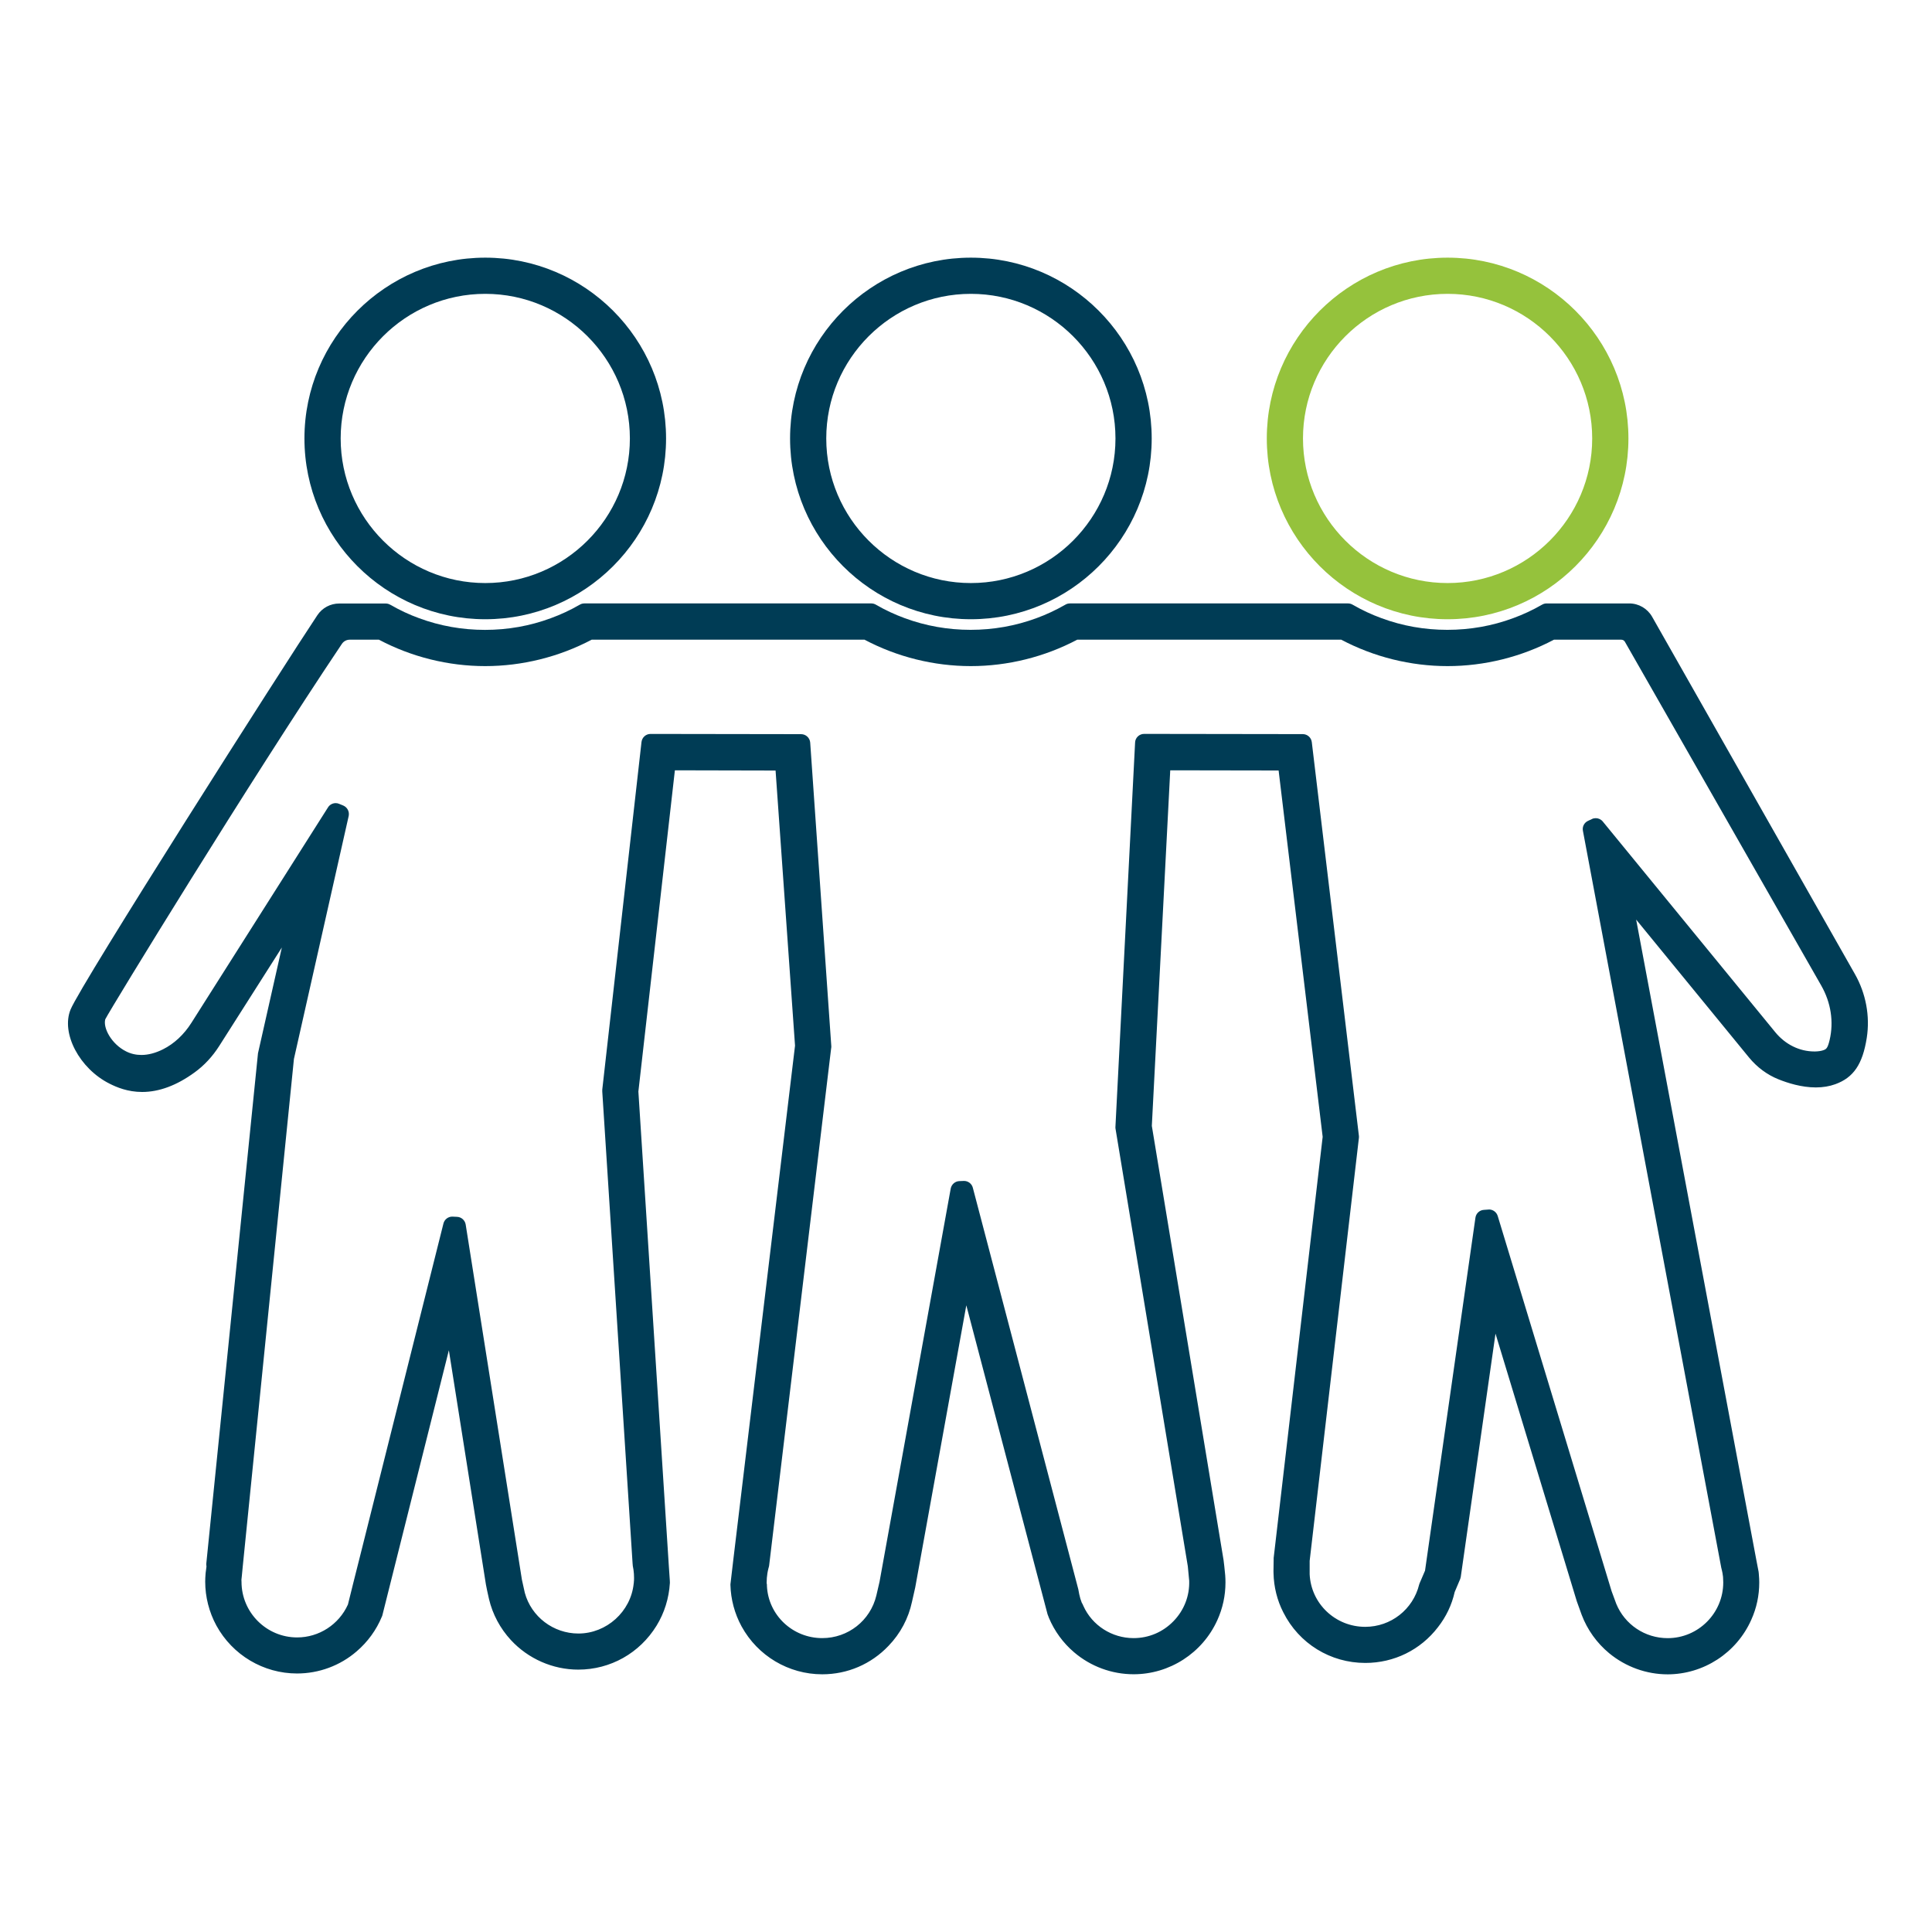 <?xml version="1.0" encoding="UTF-8"?> <svg xmlns="http://www.w3.org/2000/svg" id="a" data-name="Calque 2" viewBox="0 0 425 425"><defs><style> .b { fill: #95c23c; } .c { fill: #003c55; } </style></defs><path class="c" d="M106.75,136.22c-21.93,0-39.78-17.84-39.78-39.77s17.85-39.77,39.78-39.77,39.77,17.84,39.77,39.77-17.84,39.77-39.77,39.77ZM106.75,64.64c-17.54,0-31.81,14.27-31.81,31.81s14.27,31.81,31.81,31.81,31.81-14.27,31.81-31.81-14.27-31.81-31.81-31.81Z"></path><path class="c" d="M213.57,136.22c-21.93,0-39.77-17.84-39.77-39.77s17.84-39.77,39.77-39.77,39.78,17.84,39.78,39.77-17.85,39.77-39.78,39.77ZM213.57,64.64c-17.54,0-31.81,14.27-31.81,31.81s14.27,31.81,31.81,31.81,31.81-14.27,31.81-31.81-14.27-31.81-31.81-31.81Z"></path><path class="b" d="M318.44,136.22c-21.93,0-39.77-17.84-39.77-39.77s17.84-39.77,39.77-39.77,39.78,17.84,39.78,39.77-17.85,39.77-39.78,39.77ZM318.44,64.64c-17.54,0-31.81,14.27-31.81,31.81s14.27,31.81,31.81,31.81,31.81-14.27,31.81-31.81-14.27-31.81-31.81-31.81Z"></path><path class="c" d="M366.85,368.32c-4.67,0-9.23-1.65-12.86-4.64-2.72-2.25-4.81-5.17-6.06-8.47l-1.07-2.97-17.88-58.87-7.64,53.5c-.04.21-.08.34-.12.46l-1.22,2.88c-.64,2.84-1.88,5.44-3.69,7.75-3.83,4.99-9.65,7.85-15.97,7.85-7.69,0-14.6-4.27-18.04-11.13-1.35-2.62-2.09-5.61-2.15-8.61-.01-.11-.01-.25-.01-.45,0-.78.03-2.16.04-2.64,0,0,0-.23,0-.26l10.78-92.64-9.69-80.59-23.84-.04-4.05,78.22,15.78,95.52c.03.18.28,2.3.36,3.32.04.51.06,1.05.06,1.59,0,2.91-.61,5.7-1.8,8.32-3.27,7.22-10.5,11.88-18.4,11.88-4.81,0-9.46-1.72-13.11-4.84-2.4-2.04-4.31-4.66-5.53-7.57l-.08-.22c-.09-.2-.16-.38-.22-.57l-17.87-67.96-11.24,62.08-.71,3.14c-.77,3.63-2.55,6.99-5.17,9.7-3.84,4.03-9.02,6.25-14.58,6.25-7.38,0-14.18-4.04-17.74-10.54-1.52-2.78-2.37-5.94-2.45-9.13,0-.1,0-.22.03-.38l.6-5.12,13.58-113.12-4.28-60.52-22.15-.05-8.03,70.66,6.7,104.4.21,3.09.02.46v.15c-.2,3.37-1.21,6.6-2.93,9.4-3.72,6.05-10.16,9.67-17.22,9.67-5.61,0-11.02-2.38-14.84-6.52-2.35-2.55-4.01-5.66-4.8-9-.25-1.01-.67-3.12-.68-3.21l-8.15-51.52-14.62,58.27c-.02.12-.08.26-.13.35-1.18,2.88-3.11,5.54-5.53,7.61-3.63,3.14-8.29,4.87-13.12,4.87-7.39,0-14.19-4.05-17.75-10.56-1.6-2.96-2.45-6.29-2.45-9.64,0-.28,0-.55.02-.83l.07-1.04c.06-.54.12-1.01.19-1.46,0,0,0-.02,0-.03-.04-.22-.05-.42-.04-.61l11.36-112.15c0-.13.03-.22.05-.28l5.21-23.1-13.77,21.65c-1.49,2.34-3.32,4.31-5.44,5.84-3.91,2.85-7.79,4.29-11.52,4.29-3.18,0-5.61-1.04-7.16-1.82-6.63-3.32-10.72-11.09-8.59-16.31,2.34-5.73,47.12-76.01,54.3-86.76,1.08-1.61,2.87-2.56,4.8-2.56h10.24c.35,0,.7.1,1,.28l.06.02c2.02,1.17,4.12,2.15,6.27,2.93,4.63,1.71,9.5,2.57,14.5,2.57s9.88-.86,14.48-2.57c2.17-.79,4.28-1.77,6.27-2.92l.17-.09c.23-.14.58-.24.94-.24h63.12c.36,0,.71.1,1.02.28l.07.04c2,1.16,4.1,2.13,6.25,2.92,4.63,1.71,9.51,2.57,14.5,2.57s9.87-.86,14.5-2.57c2.11-.77,4.22-1.75,6.27-2.92l.12-.07c.27-.16.61-.25.98-.25h61.16c.36,0,.71.1,1.01.28l.08.04c1.99,1.15,4.09,2.13,6.26,2.92,4.61,1.71,9.48,2.57,14.49,2.57s9.88-.86,14.49-2.57c2.16-.79,4.27-1.77,6.27-2.92l.13-.07c.27-.16.61-.25.98-.25h18.16c2.06,0,3.98,1.12,5.01,2.91l44.63,78.64c2.42,4.27,3.34,9.24,2.6,14.01-.91,5.8-2.91,8.75-6.92,10.2-1.29.47-2.73.71-4.29.71-3.15,0-6.21-.98-8.22-1.79-2.46-.98-4.7-2.64-6.46-4.78l-24.84-30.35,26.42,140.78.51,2.65.04.34c.01.19.02.31.03.4.05.53.08,1.09.08,1.65,0,2.87-.59,5.63-1.76,8.22-3.24,7.28-10.48,11.99-18.44,11.99ZM327.55,266.06c.86,0,1.65.58,1.91,1.41l25.06,82.56,1.03,2.79c1.88,4.56,6.32,7.54,11.3,7.54,6.74,0,12.23-5.5,12.23-12.25,0-.14-.02-.53-.03-.84,0-.17-.01-.32-.02-.41-.07-.6-.15-1.03-.24-1.4-.05-.23-.09-.4-.14-.56,0-.03-.02-.07-.02-.1l-30.42-162.04c-.18-.9.28-1.8,1.13-2.19l.86-.4c.21-.12.52-.19.84-.19.6,0,1.18.28,1.55.75l37.93,46.33c2.21,2.7,5.34,4.24,8.59,4.24h.22c.7-.02,1.3-.11,1.75-.27.63-.23.95-.35,1.4-2.25.94-3.99.29-8.25-1.85-11.99l-43.19-75.62c-.16-.28-.46-.45-.79-.45h-14.81c-7.2,3.8-15.29,5.81-23.41,5.81s-16.2-2.01-23.38-5.81h-58.08c-7.2,3.8-15.29,5.81-23.41,5.81s-16.2-2.01-23.38-5.81h-60.02c-7.21,3.8-15.3,5.81-23.42,5.81s-16.21-2.01-23.38-5.81h-6.43c-.69,0-1.33.34-1.72.92-20.28,30.23-50.76,80.05-52.05,82.58-.53,1.91,1.36,5.45,4.57,7.06,1.04.53,2.18.79,3.38.79,1.5,0,3.1-.42,4.74-1.24,2.46-1.23,4.63-3.25,6.27-5.85l30.04-47.38c.36-.58,1.01-.93,1.69-.93.26,0,.51.05.76.16l.9.37c.89.38,1.39,1.33,1.2,2.28l-12.05,53.47-11.27,111.76-.19,1.97-.09.85c.02.23.02.42.02.43,0,6.75,5.49,12.24,12.24,12.24,4.81,0,9.19-2.84,11.17-7.24l1.01-4.06.08-.33,1.93-7.66,17.99-71.76c.22-.89,1.02-1.52,1.94-1.52.02,0,1.07.05,1.07.05.93.04,1.72.74,1.88,1.67l12.37,78.14.64,2.89c1.42,5.25,6.27,8.96,11.79,8.96,6.19,0,11.53-4.82,12.16-10.97.02-.15.03-.24.04-.32v-.13c.02-.13.03-.2.03-.27.01-.24.01-.4.01-.56,0-.61-.04-1.19-.12-1.75-.01-.11-.03-.18-.04-.24l-.09-.5c-.02-.07-.04-.19-.04-.34l-.03-.31-6.67-103.82v-.18s0-.26,0-.26l8.63-76.46c.12-1.02.97-1.78,1.98-1.78l33.13.05c1.04,0,1.92.81,2,1.85l4.64,66.76c.02.13,0,.31-.02.41l-.03.22-13.62,113.61-.03.19s-.03.11-.04.15c-.03.1-.06.2-.08.29-.1.39-.18.74-.24,1.14-.1.63-.16,1.3-.16,2v.13c.03.11.04.23.06.35v.29c.31,6.41,5.65,11.46,12.17,11.46,5.68,0,10.58-3.85,11.9-9.37l.7-3.02,15.66-86.5c.18-.94.99-1.62,1.91-1.64,0,0,1.01-.04,1.02-.04.9,0,1.7.61,1.93,1.48l23.2,88.32c.02.06.04.16.05.26.05.33.1.61.17.89.14.67.31,1.23.53,1.78,0,.02.04.1.05.12.09.12.15.23.18.31l.15.34c1.93,4.29,6.27,7.07,11.04,7.07,3.33,0,6.45-1.32,8.78-3.73,2.33-2.4,3.56-5.56,3.45-8.89l-.3-3.16-15.89-96.18c-.04-.17-.04-.32-.04-.42l4.33-84.64c.04-1.05.92-1.89,1.99-1.89,0,0,34.9.05,34.9.05,1.01,0,1.86.76,1.98,1.76l10.36,86.59c.02.16.02.33,0,.49l-10.83,93.03v2.93c.29,6.47,5.65,11.58,12.22,11.58,5.64,0,10.52-3.82,11.87-9.3.01-.04.02-.08.04-.13.01-.04.04-.13.09-.23l1.16-2.7,11.09-77.66c.14-.93.89-1.63,1.83-1.7,0,0,1.09-.08,1.12-.08Z"></path></svg> 